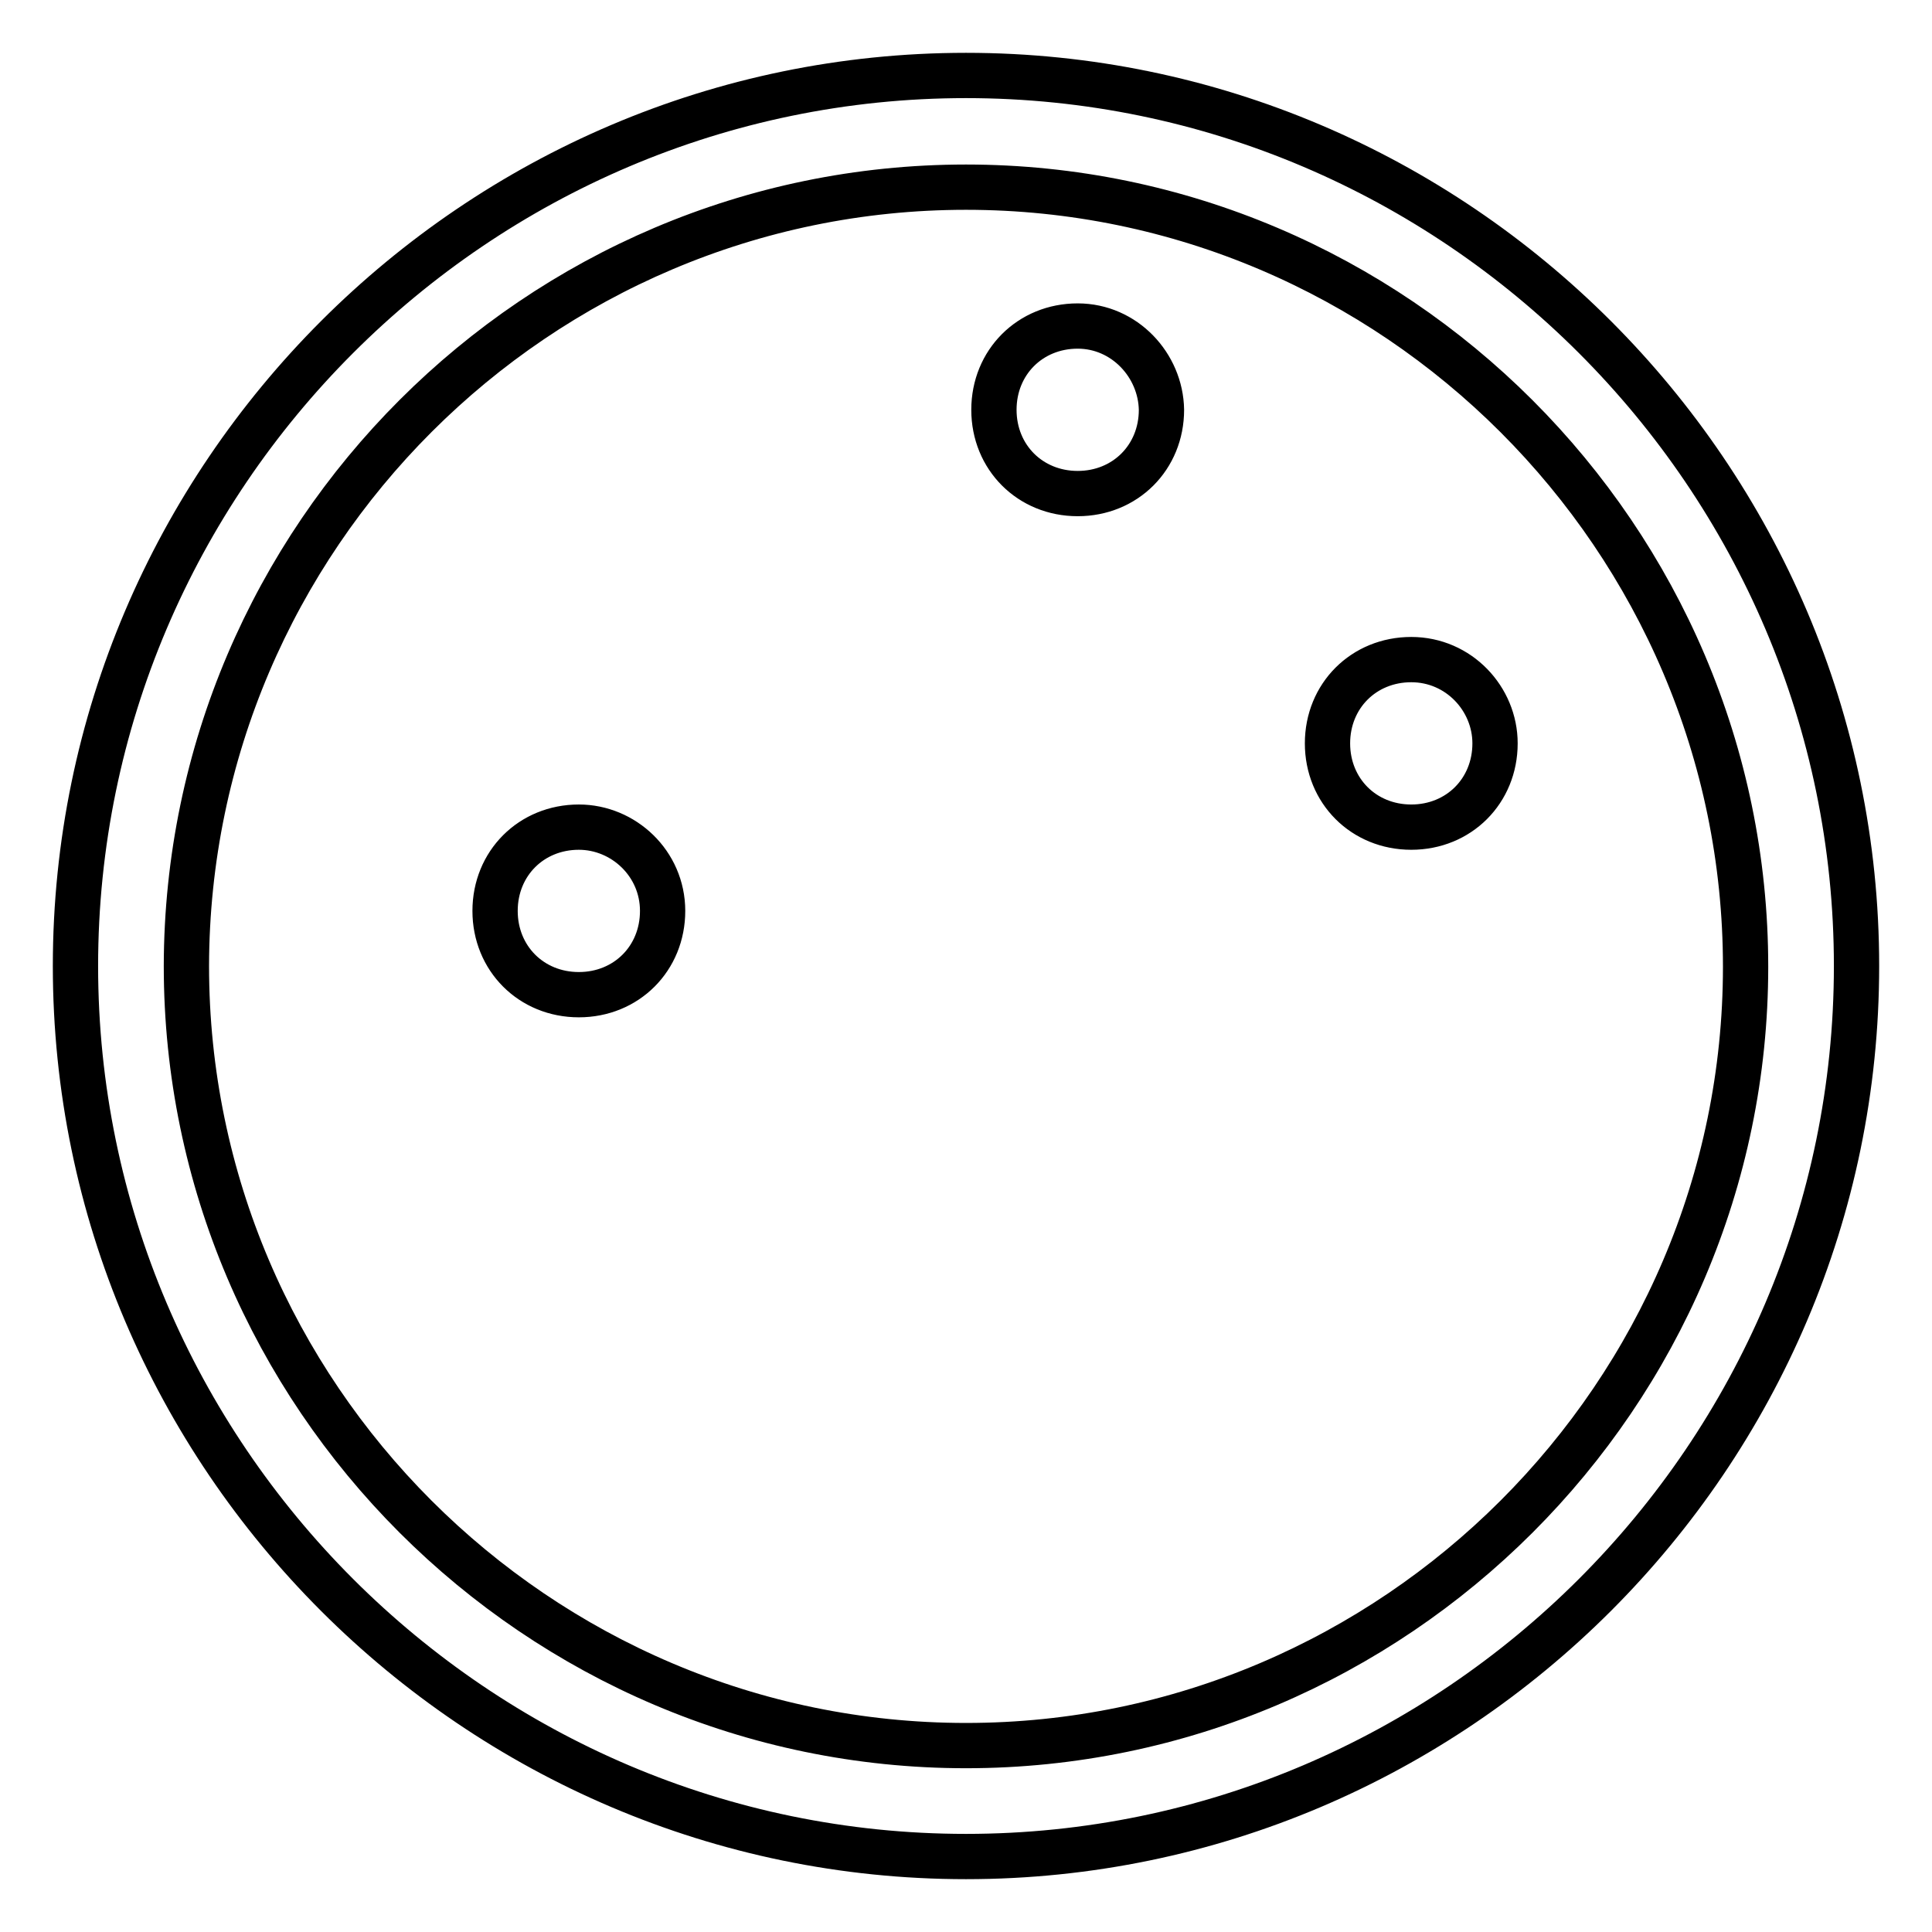 <?xml version="1.0" encoding="utf-8"?>
<!-- Svg Vector Icons : http://www.onlinewebfonts.com/icon -->
<!DOCTYPE svg PUBLIC "-//W3C//DTD SVG 1.1//EN" "http://www.w3.org/Graphics/SVG/1.1/DTD/svg11.dtd">
<svg version="1.1" xmlns="http://www.w3.org/2000/svg" xmlns:xlink="http://www.w3.org/1999/xlink" x="0px" y="0px" viewBox="0 0 256 256" enable-background="new 0 0 256 256" xml:space="preserve">
<g> <path stroke-width="6" fill-opacity="0" stroke="#000000"  d="M128,10C63.1,10,10,63.1,10,128c0,64.9,53.1,118,118,118c64.9,0,118-53.1,118-118C246,63.1,192.9,10,128,10 z M128,231.3c-56.8,0-103.3-46.5-103.3-103.3C24.8,71.2,71.2,24.8,128,24.8c56.8,0,103.3,46.5,103.3,103.3 C231.3,184.8,184.8,231.3,128,231.3z M76.7,109.6c-6.3,0-11.1,4.8-11.1,11.1s4.8,11.1,11.1,11.1c6.3,0,11.1-4.8,11.1-11.1 S82.6,109.6,76.7,109.6z M187,87.4c-6.3,0-11.1,4.8-11.1,11.1s4.8,11.1,11.1,11.1s11.1-4.8,11.1-11.1 C198.1,92.6,193.3,87.4,187,87.4z M142.8,43.2c-6.3,0-11.1,4.8-11.1,11.1s4.8,11.1,11.1,11.1s11.1-4.8,11.1-11.1 C153.8,48.4,149,43.2,142.8,43.2z"/></g>
</svg>